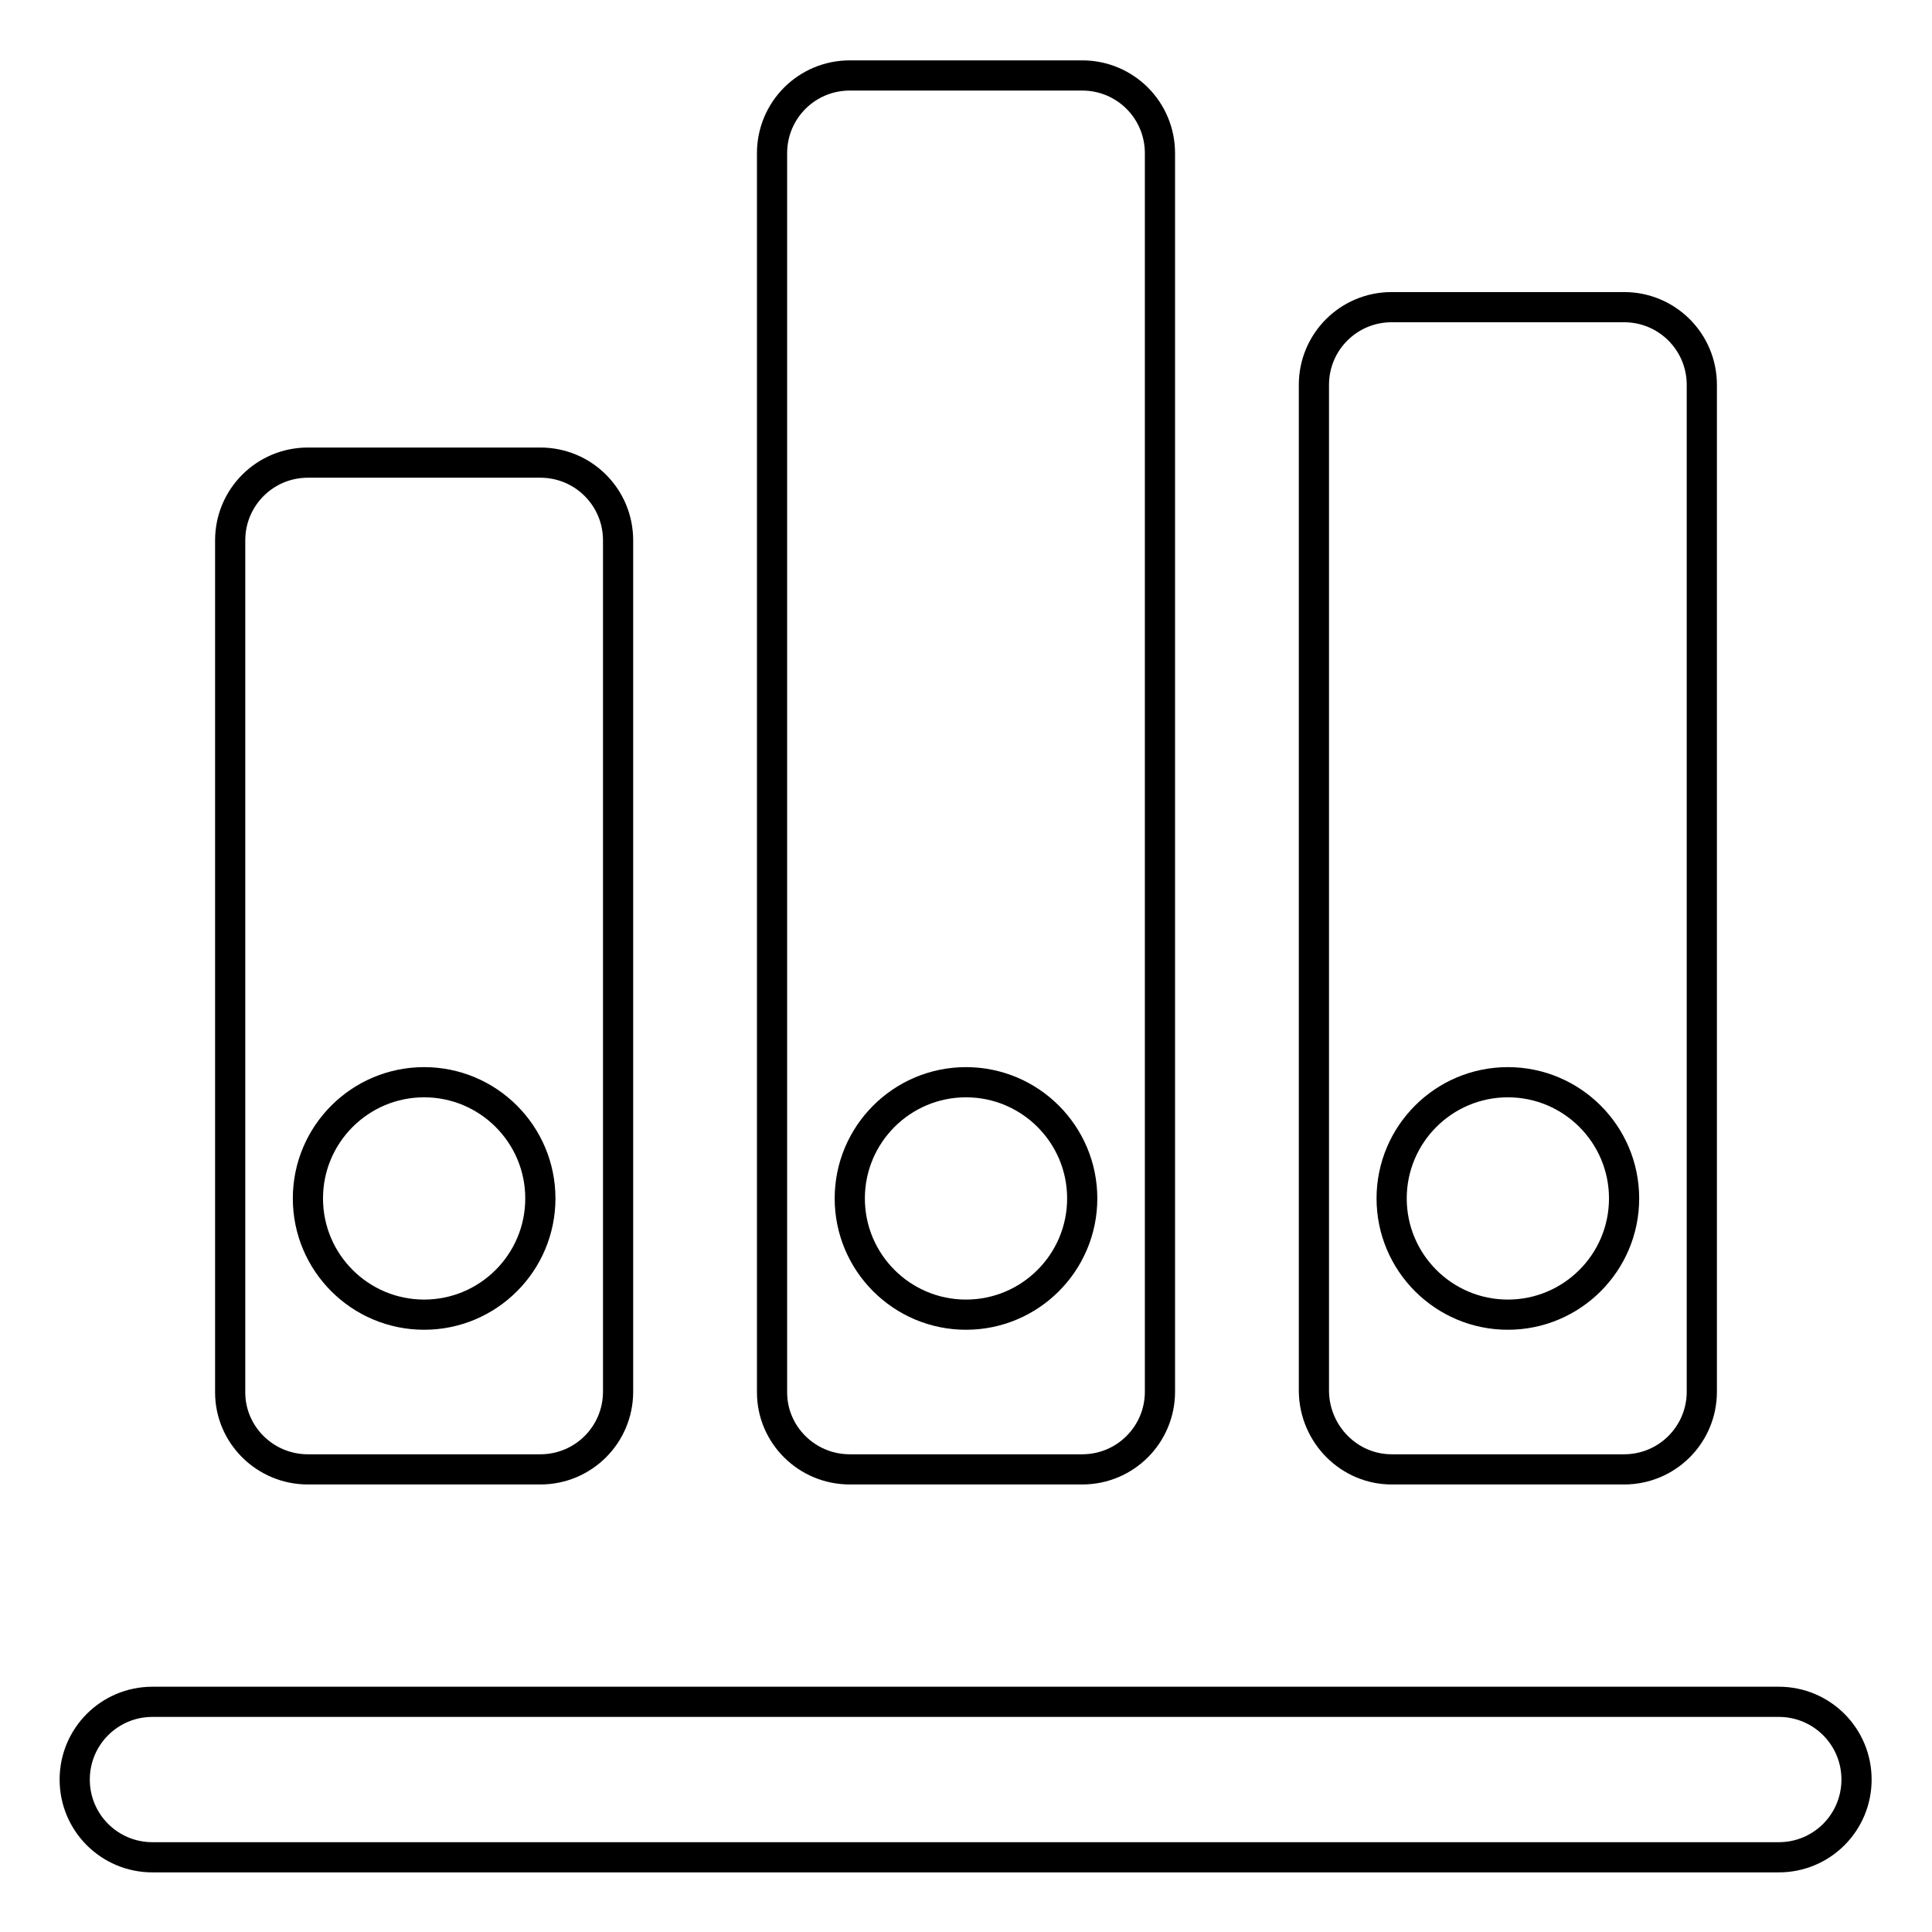 <?xml version="1.0" encoding="utf-8"?>
<!-- Svg Vector Icons : http://www.onlinewebfonts.com/icon -->
<!DOCTYPE svg PUBLIC "-//W3C//DTD SVG 1.1//EN" "http://www.w3.org/Graphics/SVG/1.1/DTD/svg11.dtd">
<svg version="1.1" xmlns="http://www.w3.org/2000/svg" xmlns:xlink="http://www.w3.org/1999/xlink" x="0px" y="0px" viewBox="0 0 256 256" enable-background="new 0 0 256 256" xml:space="preserve">
<g> <path stroke-width="4" fill-opacity="0" stroke="#000000"  d="M235.7,225.5c-1,0-214.5,0-215.5,0c-5.7,0-10.3,4.6-10.3,10.3c0,5.7,4.6,10.3,10.3,10.3 c1,0,214.5,0,215.5,0c5.7,0,10.3-4.6,10.3-10.3C246,230.1,241.4,225.5,235.7,225.5z M112.6,194.7h30.8c5.7,0,10.3-4.6,10.3-10.3 V20.3c0-5.7-4.6-10.3-10.3-10.3h-30.8c-5.7,0-10.3,4.6-10.3,10.3v164.2C102.3,190.1,106.9,194.7,112.6,194.7z M128,143.4 c8.5,0,15.4,6.9,15.4,15.4c0,8.5-6.9,15.4-15.4,15.4c-8.5,0-15.4-6.9-15.4-15.4C112.6,150.3,119.5,143.4,128,143.4z M184.4,194.7 h30.8c5.7,0,10.3-4.6,10.3-10.3V51c0-5.7-4.6-10.3-10.3-10.3h-30.8c-5.7,0-10.3,4.6-10.3,10.3v133.4 C174.2,190.1,178.8,194.7,184.4,194.7z M199.8,143.4c8.5,0,15.4,6.9,15.4,15.4c0,8.5-6.9,15.4-15.4,15.4c-8.5,0-15.4-6.9-15.4-15.4 C184.4,150.3,191.3,143.4,199.8,143.4z M40.8,194.7h30.8c5.7,0,10.3-4.6,10.3-10.3V71.6c0-5.7-4.6-10.3-10.3-10.3H40.8 c-5.7,0-10.3,4.6-10.3,10.3v112.9C30.5,190.1,35.1,194.7,40.8,194.7z M56.2,143.4c8.5,0,15.4,6.9,15.4,15.4 c0,8.5-6.9,15.4-15.4,15.4c-8.5,0-15.4-6.9-15.4-15.4C40.8,150.3,47.7,143.4,56.2,143.4z"/></g>
</svg>